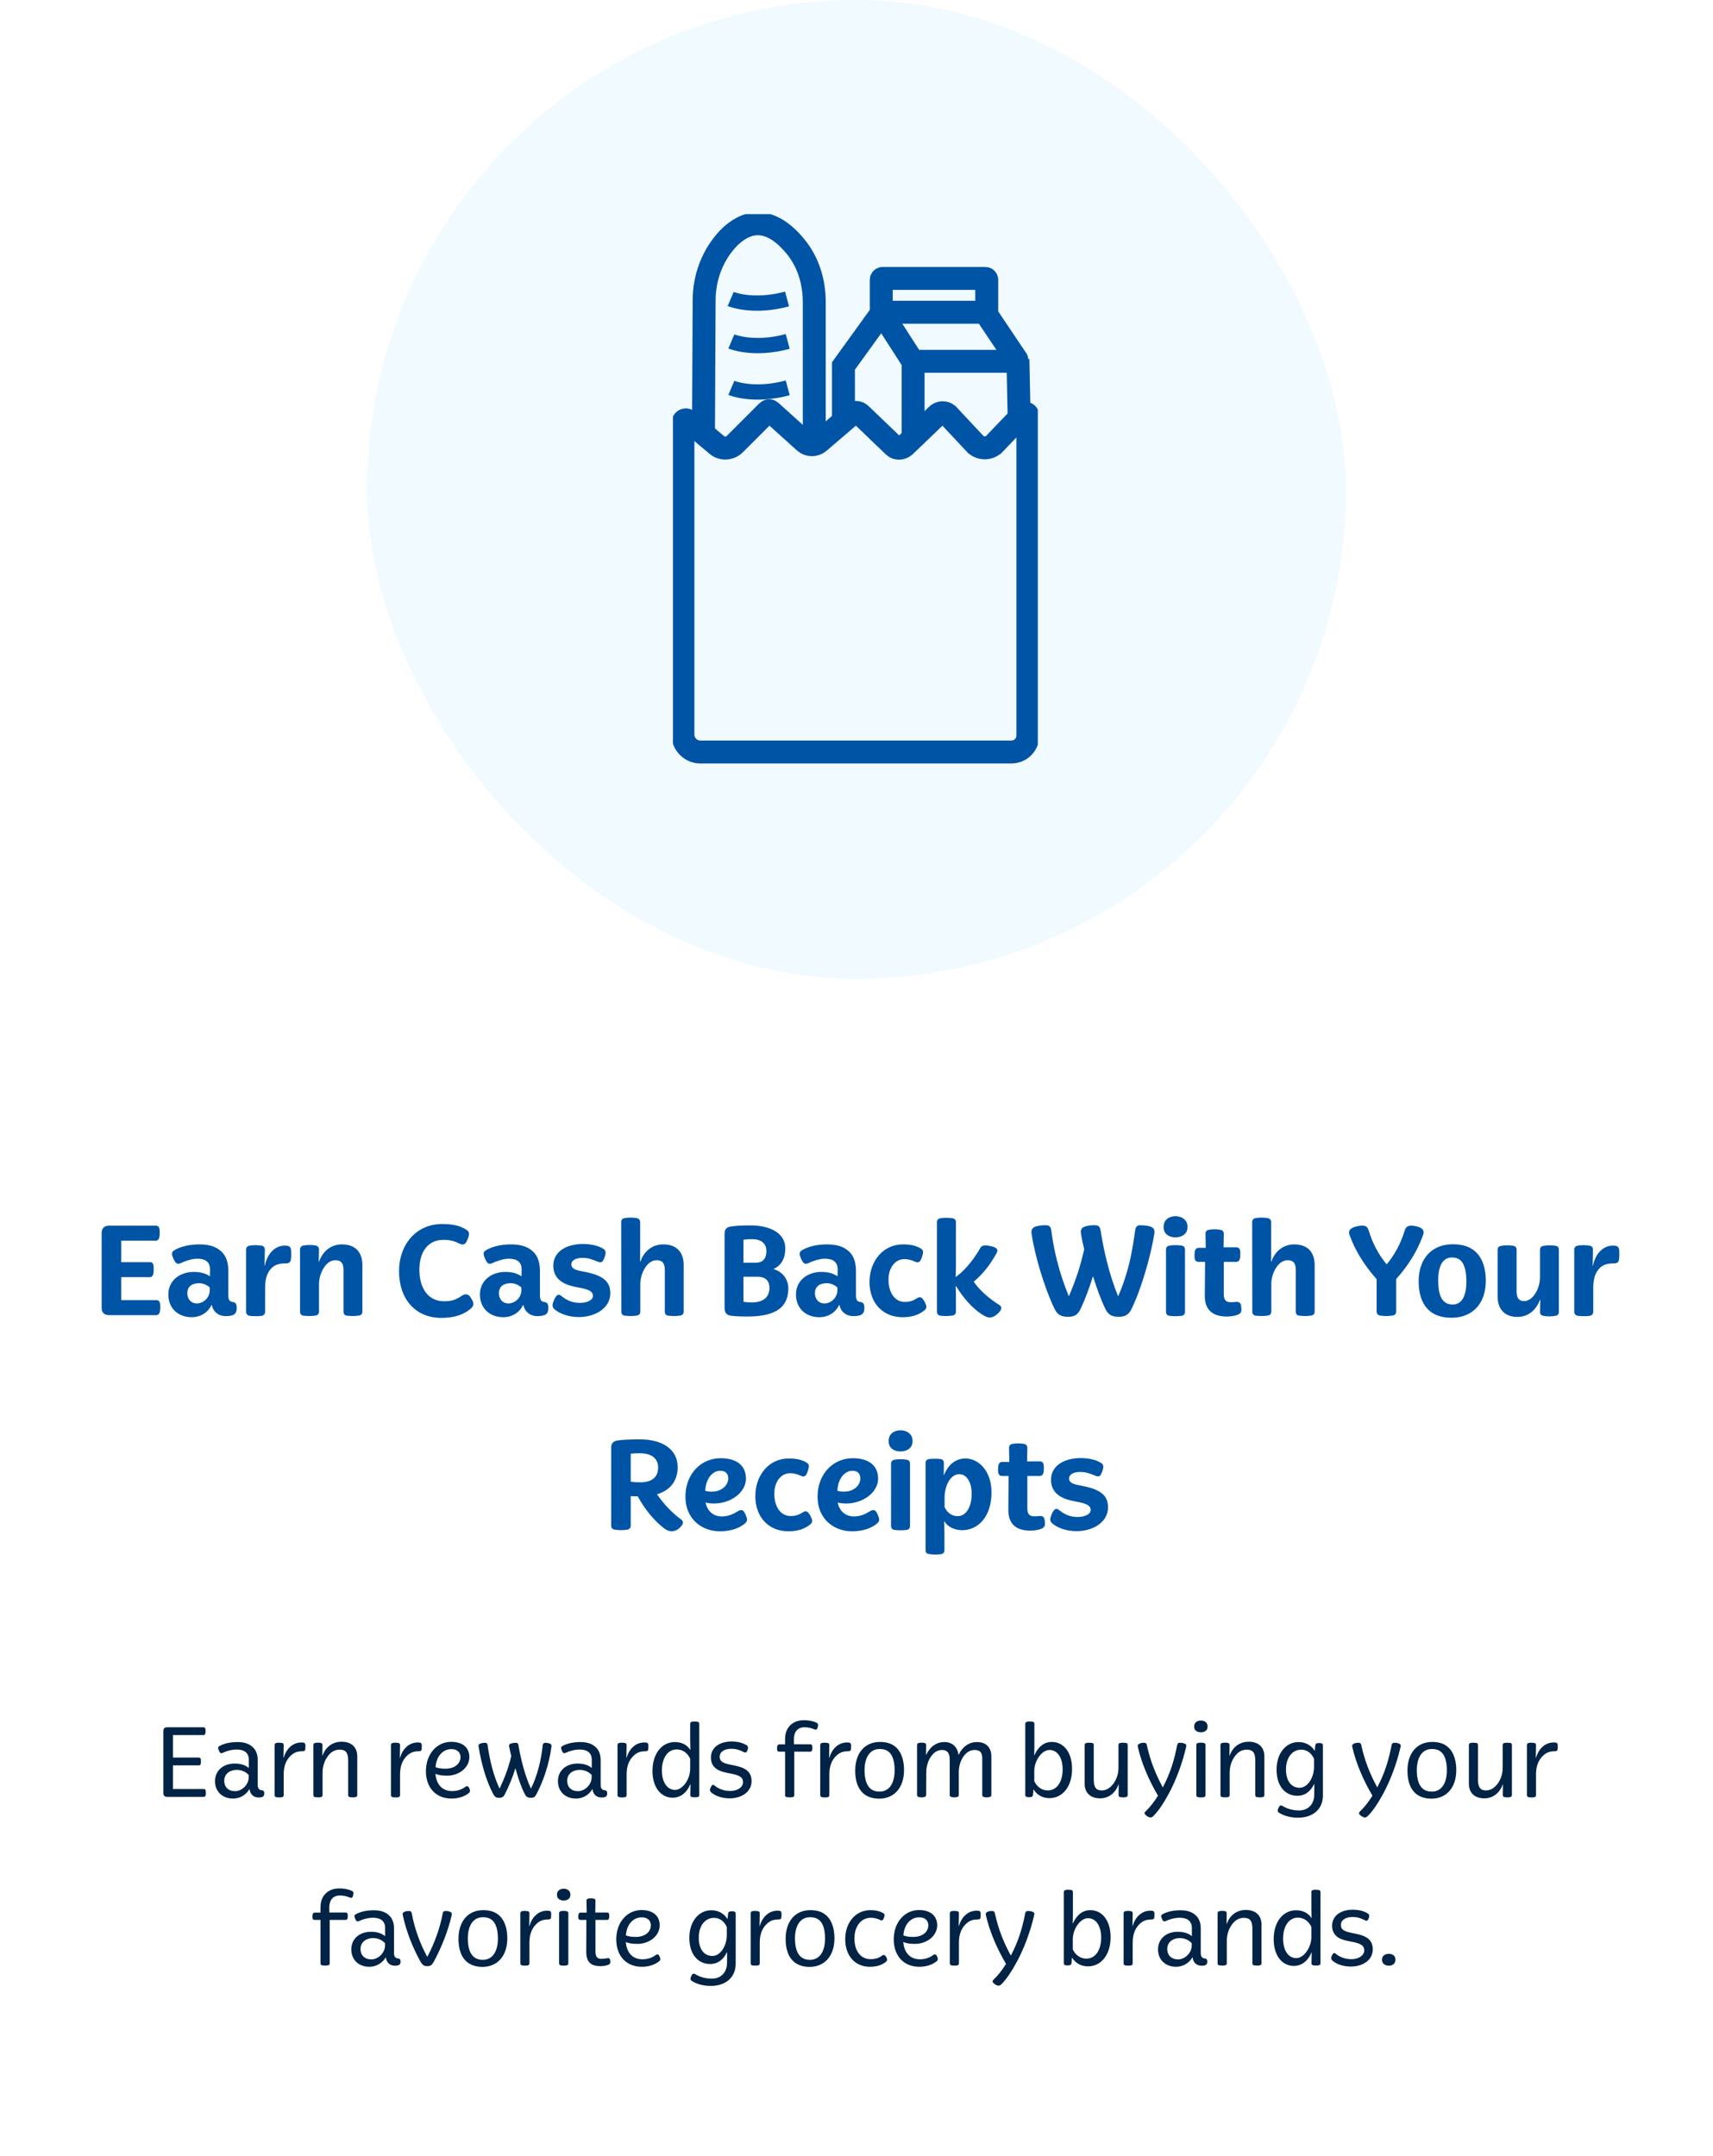 <svg width="224" height="282" viewBox="0 0 224 282" fill="none" xmlns="http://www.w3.org/2000/svg">
<rect width="224" height="282" fill="white"/>
<path d="M14.245 172H20.456C20.869 172 20.959 171.496 20.959 170.974C20.959 170.434 20.905 170.038 20.456 170.038H15.848V167.032H19.61C20.023 167.032 20.096 166.564 20.096 166.024C20.096 165.466 20.078 165.07 19.61 165.07H15.848V162.262H20.401C20.797 162.262 20.887 161.758 20.887 161.254C20.887 160.696 20.834 160.3 20.401 160.3H14.245C13.633 160.3 13.291 160.642 13.291 161.254V171.046C13.291 171.658 13.633 172 14.245 172ZM22.011 169.3C22.011 171.1 23.288 172.27 25.07 172.27C26.223 172.27 27.195 171.658 27.663 170.668H27.698C27.86 171.532 28.544 172.126 29.517 172.126C30.471 172.126 30.956 171.928 30.956 171.064C30.956 170.632 30.884 170.326 30.381 170.272C29.985 170.218 29.858 169.948 29.858 169.372V166.258C29.858 165.178 29.607 164.314 28.994 163.72C28.221 162.964 27.212 162.748 26.043 162.748C24.819 162.748 23.595 163.018 22.785 163.522C22.37 163.756 22.46 164.098 22.677 164.62C22.947 165.196 23.145 165.43 23.631 165.196C24.189 164.926 25.107 164.62 25.773 164.62C26.762 164.62 27.465 164.962 27.465 166.042L27.447 166.924C26.834 166.492 26.114 166.348 25.305 166.348C23.558 166.348 22.011 167.446 22.011 169.3ZM24.494 169.138C24.494 168.094 25.323 167.824 26.043 167.824C26.492 167.824 27.015 168.004 27.428 168.382V168.724C27.428 169.732 26.601 170.47 25.718 170.47C24.998 170.47 24.494 169.912 24.494 169.138ZM32.184 171.55C32.184 171.838 32.346 172.036 32.634 172.09C33.156 172.144 33.696 172.162 34.218 172.09C34.506 172.036 34.668 171.838 34.668 171.55V168.418C34.668 167.14 34.992 166.33 35.568 165.79C36.018 165.376 36.594 165.232 37.332 165.232C37.764 165.232 37.998 165.106 38.034 164.728C38.088 164.332 38.088 163.918 38.07 163.54C38.016 162.964 37.728 162.91 37.188 162.91C36.504 162.91 35.892 163.234 35.406 163.81C35.046 164.242 34.776 164.836 34.632 165.538H34.596L34.632 163.432C34.632 163.144 34.488 162.964 34.182 162.91C33.66 162.838 33.156 162.82 32.634 162.91C32.346 162.964 32.184 163.144 32.184 163.432V171.55ZM39.233 171.55C39.233 171.838 39.395 172.036 39.683 172.072C40.223 172.126 40.745 172.144 41.267 172.054C41.555 172 41.717 171.838 41.717 171.532V167.914C41.717 167.122 42.005 166.258 42.455 165.646C42.797 165.16 43.283 164.818 43.859 164.818C44.651 164.818 44.921 165.286 44.921 166.096V171.55C44.921 171.838 45.065 172.036 45.371 172.072C45.893 172.126 46.433 172.144 46.937 172.054C47.243 172 47.387 171.838 47.387 171.532V165.448C47.387 163.828 46.523 162.748 44.723 162.748C43.283 162.748 42.203 163.63 41.717 165.016L41.681 164.998L41.717 163.432C41.717 163.144 41.555 162.946 41.285 162.892C40.745 162.802 40.205 162.802 39.683 162.892C39.395 162.946 39.233 163.144 39.233 163.432V171.55ZM57.705 172.36C59.253 172.36 60.567 172.018 61.593 171.118C62.007 170.758 61.989 170.362 61.629 169.84C61.341 169.282 60.945 169.102 60.387 169.462C59.631 169.984 59.127 170.182 58.047 170.182C56.013 170.182 54.843 168.508 54.843 166.06C54.843 163.63 56.031 162.154 57.975 162.154C59.037 162.154 59.541 162.388 60.063 162.64C60.693 162.946 60.927 162.676 61.179 161.992C61.431 161.326 61.413 161.056 60.819 160.732C60.027 160.264 59.109 160.084 57.795 160.084C54.411 160.084 52.179 162.784 52.179 166.24C52.179 169.948 54.375 172.36 57.705 172.36ZM62.757 169.3C62.757 171.1 64.035 172.27 65.817 172.27C66.969 172.27 67.941 171.658 68.409 170.668H68.445C68.607 171.532 69.291 172.126 70.263 172.126C71.217 172.126 71.703 171.928 71.703 171.064C71.703 170.632 71.631 170.326 71.127 170.272C70.731 170.218 70.605 169.948 70.605 169.372V166.258C70.605 165.178 70.353 164.314 69.741 163.72C68.967 162.964 67.959 162.748 66.789 162.748C65.565 162.748 64.341 163.018 63.531 163.522C63.117 163.756 63.207 164.098 63.423 164.62C63.693 165.196 63.891 165.43 64.377 165.196C64.935 164.926 65.853 164.62 66.519 164.62C67.509 164.62 68.211 164.962 68.211 166.042L68.193 166.924C67.581 166.492 66.861 166.348 66.051 166.348C64.305 166.348 62.757 167.446 62.757 169.3ZM65.241 169.138C65.241 168.094 66.069 167.824 66.789 167.824C67.239 167.824 67.761 168.004 68.175 168.382V168.724C68.175 169.732 67.347 170.47 66.465 170.47C65.745 170.47 65.241 169.912 65.241 169.138ZM75.702 172.252C77.736 172.252 79.806 171.154 79.806 169.138C79.806 167.95 79.248 167.302 78.204 166.834C77.412 166.492 76.602 166.366 75.792 166.204C75.09 166.042 74.712 165.826 74.712 165.358C74.712 164.836 75.288 164.512 76.152 164.512C76.908 164.512 77.34 164.674 78.186 165.016C78.69 165.214 78.852 165.016 79.068 164.386C79.266 163.882 79.23 163.54 78.924 163.342C78.276 162.928 77.304 162.694 76.242 162.694C74.064 162.694 72.354 163.684 72.354 165.538C72.354 166.726 73.002 167.5 73.956 167.914C74.766 168.274 75.648 168.364 76.314 168.526C77.16 168.742 77.538 168.994 77.538 169.48C77.538 170.038 76.764 170.398 75.846 170.398C74.928 170.398 74.19 170.128 73.416 169.498C73.002 169.156 72.75 169.372 72.462 169.984C72.228 170.56 72.138 170.902 72.498 171.226C73.182 171.802 74.298 172.252 75.702 172.252ZM81.228 159.832L81.246 171.55C81.246 171.838 81.408 172.036 81.696 172.072C82.236 172.126 82.758 172.144 83.28 172.054C83.568 172 83.73 171.838 83.73 171.532V167.914C83.73 167.122 84.018 166.258 84.468 165.646C84.81 165.16 85.296 164.818 85.872 164.818C86.664 164.818 86.934 165.286 86.934 166.096V171.55C86.934 171.838 87.078 172.036 87.384 172.072C87.906 172.126 88.446 172.144 88.95 172.054C89.256 172 89.4 171.838 89.4 171.532V165.448C89.4 163.828 88.536 162.748 86.736 162.748C85.296 162.748 84.216 163.63 83.73 165.016L83.694 164.998C83.712 164.458 83.712 163.954 83.712 163.45V159.832C83.694 159.544 83.55 159.364 83.262 159.31C82.74 159.22 82.2 159.22 81.678 159.31C81.39 159.364 81.228 159.544 81.228 159.832ZM97.701 172.18C100.797 172.18 103.083 171.388 103.083 168.508C103.083 167.248 102.273 166.294 101.175 165.988V165.952C102.165 165.502 102.687 164.584 102.687 163.27C102.687 161.056 100.347 160.264 98.15 160.264C96.909 160.264 96.062 160.318 95.487 160.426C95.019 160.498 94.749 160.786 94.749 161.326V171.028C94.749 171.694 95.001 171.982 95.558 172.072C96.189 172.162 96.945 172.18 97.701 172.18ZM97.215 165.142V162.136C97.593 162.082 97.953 162.064 98.276 162.064C99.428 162.046 100.221 162.532 100.221 163.648C100.221 164.368 99.915 165.142 98.853 165.142H97.215ZM98.24 170.344C97.916 170.344 97.575 170.308 97.215 170.254V166.978H99.05C100.275 166.978 100.617 167.698 100.617 168.418C100.617 169.75 99.698 170.344 98.24 170.344ZM104.083 169.3C104.083 171.1 105.361 172.27 107.143 172.27C108.295 172.27 109.267 171.658 109.735 170.668H109.771C109.933 171.532 110.617 172.126 111.589 172.126C112.543 172.126 113.029 171.928 113.029 171.064C113.029 170.632 112.957 170.326 112.453 170.272C112.057 170.218 111.931 169.948 111.931 169.372V166.258C111.931 165.178 111.679 164.314 111.067 163.72C110.293 162.964 109.285 162.748 108.115 162.748C106.891 162.748 105.667 163.018 104.857 163.522C104.443 163.756 104.533 164.098 104.749 164.62C105.019 165.196 105.217 165.43 105.703 165.196C106.261 164.926 107.179 164.62 107.845 164.62C108.835 164.62 109.537 164.962 109.537 166.042L109.519 166.924C108.907 166.492 108.187 166.348 107.377 166.348C105.631 166.348 104.083 167.446 104.083 169.3ZM106.567 169.138C106.567 168.094 107.395 167.824 108.115 167.824C108.565 167.824 109.087 168.004 109.501 168.382V168.724C109.501 169.732 108.673 170.47 107.791 170.47C107.071 170.47 106.567 169.912 106.567 169.138ZM118.022 172.27C119.102 172.27 120.074 172.036 120.884 171.37C121.28 171.046 121.154 170.758 120.902 170.236C120.596 169.714 120.362 169.48 119.894 169.804C119.372 170.128 118.976 170.272 118.292 170.272C116.978 170.272 116.186 168.976 116.186 167.41C116.186 166.564 116.366 166.024 116.726 165.484C117.086 164.98 117.626 164.674 118.274 164.674C118.832 164.674 119.318 164.854 119.678 165.016C120.182 165.25 120.38 164.944 120.578 164.35C120.758 163.792 120.812 163.468 120.29 163.216C119.678 162.892 119.048 162.748 118.04 162.748C115.556 162.748 113.702 164.854 113.702 167.68C113.702 170.398 115.43 172.27 118.022 172.27ZM122.519 171.55C122.519 171.838 122.681 172.036 122.969 172.072C123.509 172.144 124.031 172.126 124.553 172.054C124.841 172 125.003 171.838 125.003 171.532V169.462C125.003 169.048 124.985 168.616 124.967 168.202L125.003 168.184C125.957 169.732 127.109 171.082 128.441 171.928C129.161 172.396 129.665 172.486 130.367 171.892C130.853 171.478 131.195 170.992 130.673 170.668C129.395 169.876 128.135 168.796 127.325 167.626C128.549 166.618 129.521 165.34 130.313 163.9C130.619 163.36 130.259 163.126 129.503 162.964C128.945 162.838 128.423 162.82 128.225 163.162C127.667 164.152 127.001 165.088 126.263 165.862C125.885 166.276 125.489 166.636 125.003 166.996L124.967 166.978C124.985 166.456 125.003 166.114 125.003 165.682V159.85C125.003 159.544 124.841 159.382 124.553 159.328C124.031 159.256 123.491 159.238 122.969 159.328C122.681 159.382 122.519 159.544 122.519 159.85V171.55ZM139.669 172.216C140.515 172.216 140.947 171.964 141.343 171.1C141.919 169.876 142.441 168.436 142.909 166.96H142.945C143.413 168.454 143.935 169.93 144.511 171.118C144.889 171.946 145.375 172.216 146.293 172.216C147.103 172.216 147.607 171.964 148.003 171.118C149.335 168.328 150.505 164.098 150.937 161.398C151.045 160.804 150.883 160.462 150.055 160.318C149.677 160.264 149.461 160.246 149.083 160.246C148.741 160.246 148.507 160.39 148.435 160.93C148.273 162.136 148.075 163.378 147.805 164.62C147.427 166.33 146.905 167.95 146.239 169.48H146.185C145.033 166.618 144.385 163.792 143.917 160.93C143.827 160.39 143.611 160.264 143.269 160.246C142.891 160.228 142.621 160.246 142.243 160.318C141.415 160.462 141.253 160.804 141.361 161.38C141.451 161.992 141.595 162.658 141.775 163.396C141.289 165.52 140.749 167.23 139.795 169.48H139.741C139.165 168.058 138.625 166.492 138.211 164.836C137.869 163.504 137.635 162.172 137.473 160.93C137.401 160.39 137.167 160.264 136.843 160.246C136.447 160.228 136.177 160.264 135.799 160.318C134.971 160.462 134.809 160.804 134.899 161.398C135.295 164.098 136.537 168.328 137.851 171.082C138.247 171.946 138.733 172.216 139.669 172.216ZM153.713 161.83C154.559 161.83 155.279 161.362 155.279 160.534V160.408C155.279 159.562 154.559 159.058 153.713 159.058C152.849 159.058 152.165 159.562 152.165 160.408V160.534C152.165 161.362 152.849 161.83 153.713 161.83ZM152.921 172.09C153.461 172.162 153.983 172.144 154.523 172.09C154.811 172.036 154.955 171.856 154.955 171.55V163.432C154.955 163.144 154.811 162.946 154.523 162.91C153.983 162.82 153.443 162.82 152.921 162.91C152.615 162.964 152.471 163.144 152.471 163.432V171.55C152.471 171.856 152.615 172.036 152.921 172.09ZM160.408 172.18C160.876 172.18 161.416 172.108 161.812 171.964C162.298 171.766 162.37 171.55 162.316 170.974C162.28 170.434 162.082 170.218 161.578 170.272C161.344 170.308 161.128 170.308 160.894 170.308C160.372 170.308 160.03 170.056 160.03 169.3V165.034H161.632C162.118 165.034 162.19 164.584 162.19 164.008C162.19 163.432 162.118 163.126 161.632 163.126H159.994L160.03 161.38C160.03 161.092 159.886 160.894 159.598 160.84C159.094 160.75 158.572 160.75 158.068 160.84C157.762 160.894 157.636 161.092 157.636 161.38L157.672 163.198H156.754C156.286 163.198 156.196 163.63 156.196 164.152C156.196 164.71 156.268 165.034 156.754 165.034H157.582L157.546 169.444C157.528 171.46 158.734 172.18 160.408 172.18ZM163.739 159.832L163.757 171.55C163.757 171.838 163.919 172.036 164.207 172.072C164.747 172.126 165.269 172.144 165.791 172.054C166.079 172 166.241 171.838 166.241 171.532V167.914C166.241 167.122 166.529 166.258 166.979 165.646C167.321 165.16 167.807 164.818 168.383 164.818C169.175 164.818 169.445 165.286 169.445 166.096V171.55C169.445 171.838 169.589 172.036 169.895 172.072C170.417 172.126 170.957 172.144 171.461 172.054C171.767 172 171.911 171.838 171.911 171.532V165.448C171.911 163.828 171.047 162.748 169.247 162.748C167.807 162.748 166.727 163.63 166.241 165.016L166.205 164.998C166.223 164.458 166.223 163.954 166.223 163.45V159.832C166.205 159.544 166.061 159.364 165.773 159.31C165.251 159.22 164.711 159.22 164.189 159.31C163.901 159.364 163.739 159.544 163.739 159.832ZM180.482 172.054C181.04 172.144 181.544 172.144 182.102 172.054C182.426 172 182.57 171.82 182.57 171.496V167.284C184.208 165.448 185.36 163.576 186.098 161.488C186.296 160.93 186.026 160.57 185.234 160.39C184.388 160.192 183.884 160.264 183.686 160.93C183.182 162.586 182.408 164.062 181.328 165.358C180.248 164.062 179.474 162.586 178.97 160.912C178.772 160.246 178.304 160.192 177.404 160.39C176.72 160.552 176.234 160.84 176.468 161.506C177.224 163.594 178.376 165.43 180.014 167.302V171.496C180.014 171.82 180.158 172 180.482 172.054ZM189.811 172.342C192.475 172.342 194.293 170.578 194.293 167.482C194.293 165.988 193.897 164.746 193.195 163.954C192.421 163.09 191.359 162.73 189.973 162.73C187.327 162.73 185.509 164.494 185.509 167.59C185.509 169.138 185.905 170.38 186.661 171.172C187.399 171.982 188.497 172.342 189.811 172.342ZM189.973 170.614C189.343 170.614 188.839 170.362 188.533 169.84C188.191 169.3 188.083 168.472 188.065 167.536C188.047 165.718 188.569 164.476 189.847 164.458C190.423 164.458 190.873 164.638 191.179 165.052C191.575 165.592 191.737 166.474 191.755 167.482C191.773 169.318 191.251 170.596 189.973 170.614ZM198.426 172.234C199.794 172.234 200.874 171.37 201.378 169.984L201.414 170.002L201.378 171.568C201.378 171.856 201.522 172.036 201.81 172.09C202.332 172.198 202.89 172.18 203.394 172.09C203.7 172.054 203.844 171.856 203.844 171.568V163.432C203.844 163.144 203.7 162.964 203.394 162.928C202.872 162.856 202.332 162.838 201.828 162.946C201.522 162.982 201.378 163.162 201.378 163.45V167.086C201.378 167.878 201.09 168.742 200.64 169.354C200.28 169.84 199.812 170.164 199.29 170.164C198.588 170.164 198.318 169.696 198.318 168.904V163.432C198.318 163.144 198.156 162.964 197.868 162.928C197.328 162.856 196.806 162.838 196.284 162.946C195.996 162.982 195.834 163.162 195.834 163.45V169.552C195.834 171.154 196.698 172.234 198.426 172.234ZM205.856 171.55C205.856 171.838 206.018 172.036 206.306 172.09C206.828 172.144 207.368 172.162 207.89 172.09C208.178 172.036 208.34 171.838 208.34 171.55V168.418C208.34 167.14 208.664 166.33 209.24 165.79C209.69 165.376 210.266 165.232 211.004 165.232C211.436 165.232 211.67 165.106 211.706 164.728C211.76 164.332 211.76 163.918 211.742 163.54C211.688 162.964 211.4 162.91 210.86 162.91C210.176 162.91 209.564 163.234 209.078 163.81C208.718 164.242 208.448 164.836 208.304 165.538H208.268L208.304 163.432C208.304 163.144 208.16 162.964 207.854 162.91C207.332 162.838 206.828 162.82 206.306 162.91C206.018 162.964 205.856 163.144 205.856 163.432V171.55ZM80.389 200.054C80.947 200.144 81.451 200.144 82.009 200.054C82.333 200 82.477 199.82 82.477 199.496V195.662C82.729 195.68 82.999 195.698 83.395 195.698C84.331 197.426 85.573 198.92 86.851 199.892C87.535 200.432 88.255 200.342 88.795 199.892C89.191 199.55 89.551 199.082 89.083 198.74C87.967 197.93 86.761 196.688 85.915 195.428C87.553 194.942 88.615 193.754 88.615 191.9C88.615 189.506 86.581 188.246 83.665 188.246C82.063 188.246 81.217 188.318 80.659 188.408C80.209 188.498 79.921 188.768 79.921 189.326V199.496C79.921 199.82 80.065 200 80.389 200.054ZM83.755 193.862C83.287 193.862 82.855 193.844 82.477 193.79V190.118C82.801 190.082 83.161 190.064 83.629 190.064C84.907 190.046 86.059 190.532 86.059 191.936C86.059 193.268 85.141 193.862 83.755 193.862ZM89.629 195.752C89.629 198.614 91.717 200.27 94.129 200.27C95.641 200.27 96.667 199.838 97.351 199.298C97.819 198.938 97.729 198.65 97.495 198.092C97.243 197.516 97.027 197.336 96.523 197.624C95.875 198.02 95.245 198.326 94.399 198.326C93.373 198.326 92.545 197.768 92.257 196.508C92.617 196.598 92.941 196.634 93.391 196.634C95.497 196.634 97.531 195.248 97.549 193.376C97.531 191.522 96.145 190.712 94.237 190.712C91.663 190.712 89.629 192.764 89.629 195.752ZM92.221 194.978C92.293 193.268 93.265 192.35 94.183 192.35C94.921 192.35 95.227 192.782 95.227 193.376C95.227 194.168 94.471 195.086 93.049 195.086C92.743 195.086 92.509 195.05 92.221 194.978ZM103.09 200.27C104.17 200.27 105.142 200.036 105.952 199.37C106.348 199.046 106.222 198.758 105.97 198.236C105.664 197.714 105.43 197.48 104.962 197.804C104.44 198.128 104.044 198.272 103.36 198.272C102.046 198.272 101.254 196.976 101.254 195.41C101.254 194.564 101.434 194.024 101.794 193.484C102.154 192.98 102.694 192.674 103.342 192.674C103.9 192.674 104.386 192.854 104.746 193.016C105.25 193.25 105.448 192.944 105.646 192.35C105.826 191.792 105.88 191.468 105.358 191.216C104.746 190.892 104.116 190.748 103.108 190.748C100.624 190.748 98.77 192.854 98.77 195.68C98.77 198.398 100.498 200.27 103.09 200.27ZM106.908 195.752C106.908 198.614 108.996 200.27 111.408 200.27C112.92 200.27 113.946 199.838 114.63 199.298C115.098 198.938 115.008 198.65 114.774 198.092C114.522 197.516 114.306 197.336 113.802 197.624C113.154 198.02 112.524 198.326 111.678 198.326C110.652 198.326 109.824 197.768 109.536 196.508C109.896 196.598 110.22 196.634 110.67 196.634C112.776 196.634 114.81 195.248 114.828 193.376C114.81 191.522 113.424 190.712 111.516 190.712C108.942 190.712 106.908 192.764 106.908 195.752ZM109.5 194.978C109.572 193.268 110.544 192.35 111.462 192.35C112.2 192.35 112.506 192.782 112.506 193.376C112.506 194.168 111.75 195.086 110.328 195.086C110.022 195.086 109.788 195.05 109.5 194.978ZM117.757 189.83C118.603 189.83 119.323 189.362 119.323 188.534V188.408C119.323 187.562 118.603 187.058 117.757 187.058C116.893 187.058 116.209 187.562 116.209 188.408V188.534C116.209 189.362 116.893 189.83 117.757 189.83ZM116.965 200.09C117.505 200.162 118.027 200.144 118.567 200.09C118.855 200.036 118.999 199.856 118.999 199.55V191.432C118.999 191.144 118.855 190.946 118.567 190.91C118.027 190.82 117.487 190.82 116.965 190.91C116.659 190.964 116.515 191.144 116.515 191.432V199.55C116.515 199.856 116.659 200.036 116.965 200.09ZM129.654 195.176C129.654 192.332 127.926 190.748 126.27 190.748C125.082 190.748 124.056 191.396 123.444 192.908L123.408 192.89L123.426 191.36C123.426 191.072 123.282 190.856 122.994 190.82C122.472 190.766 122.004 190.766 121.482 190.82C121.176 190.856 121.032 191.072 121.032 191.36V202.736C121.032 203.024 121.176 203.222 121.482 203.24C122.004 203.33 122.526 203.348 123.048 203.258C123.336 203.222 123.498 203.024 123.498 202.736V200.558C123.498 200.054 123.48 199.496 123.462 198.974H123.498C124.002 199.82 125.01 200.126 125.82 200.126C127.872 200.126 129.654 198.398 129.654 195.176ZM127.062 195.374C127.062 197.084 126.324 198.29 125.244 198.29C124.488 198.29 123.876 197.876 123.516 197.102V195.86C123.516 194.456 124.2 192.8 125.442 192.8C126.414 192.8 127.062 193.862 127.062 195.374ZM134.718 200.18C135.186 200.18 135.726 200.108 136.122 199.964C136.608 199.766 136.68 199.55 136.626 198.974C136.59 198.434 136.392 198.218 135.888 198.272C135.654 198.308 135.438 198.308 135.204 198.308C134.682 198.308 134.34 198.056 134.34 197.3V193.034H135.942C136.428 193.034 136.5 192.584 136.5 192.008C136.5 191.432 136.428 191.126 135.942 191.126H134.304L134.34 189.38C134.34 189.092 134.196 188.894 133.908 188.84C133.404 188.75 132.882 188.75 132.378 188.84C132.072 188.894 131.946 189.092 131.946 189.38L131.982 191.198H131.064C130.596 191.198 130.506 191.63 130.506 192.152C130.506 192.71 130.578 193.034 131.064 193.034H131.892L131.856 197.444C131.838 199.46 133.044 200.18 134.718 200.18ZM140.785 200.252C142.819 200.252 144.889 199.154 144.889 197.138C144.889 195.95 144.331 195.302 143.287 194.834C142.495 194.492 141.685 194.366 140.875 194.204C140.173 194.042 139.795 193.826 139.795 193.358C139.795 192.836 140.371 192.512 141.235 192.512C141.991 192.512 142.423 192.674 143.269 193.016C143.773 193.214 143.935 193.016 144.151 192.386C144.349 191.882 144.313 191.54 144.007 191.342C143.359 190.928 142.387 190.694 141.325 190.694C139.147 190.694 137.437 191.684 137.437 193.538C137.437 194.726 138.085 195.5 139.039 195.914C139.849 196.274 140.731 196.364 141.397 196.526C142.243 196.742 142.621 196.994 142.621 197.48C142.621 198.038 141.847 198.398 140.929 198.398C140.011 198.398 139.273 198.128 138.499 197.498C138.085 197.156 137.833 197.372 137.545 197.984C137.311 198.56 137.221 198.902 137.581 199.226C138.265 199.802 139.381 200.252 140.785 200.252Z" fill="#0054A6"/>
<path d="M21.851 235H26.625C26.905 235 26.919 234.748 26.919 234.468C26.919 234.202 26.905 233.978 26.653 233.978H22.621V230.884H26.009C26.247 230.884 26.275 230.646 26.275 230.366C26.275 230.1 26.275 229.862 25.995 229.862H22.621V226.922H26.611C26.849 226.922 26.877 226.684 26.877 226.404C26.877 226.138 26.877 225.9 26.597 225.9H21.851C21.529 225.9 21.361 226.068 21.361 226.39V234.51C21.361 234.832 21.529 235 21.851 235ZM28.115 232.956C28.115 234.328 29.109 235.224 30.467 235.224C31.335 235.224 32.133 234.79 32.609 234.006H32.637C32.707 234.636 33.127 235.084 33.813 235.084C34.317 235.084 34.555 234.972 34.555 234.552C34.555 234.328 34.499 234.146 34.205 234.132C33.897 234.104 33.701 233.894 33.701 233.446V230.212C33.701 229.484 33.491 228.896 33.043 228.49C32.553 228.028 31.867 227.832 31.055 227.832C30.173 227.832 29.347 228 28.731 228.336C28.465 228.476 28.493 228.644 28.619 228.924C28.745 229.246 28.857 229.358 29.123 229.246C29.627 228.994 30.327 228.812 30.957 228.812C31.923 228.812 32.539 229.232 32.539 230.156V231.22C32.007 230.786 31.377 230.646 30.677 230.646C29.235 230.646 28.115 231.528 28.115 232.956ZM29.319 232.9C29.319 231.962 30.103 231.472 30.943 231.472C31.489 231.472 32.063 231.64 32.525 232.144V232.41C32.525 233.46 31.587 234.258 30.747 234.258C29.851 234.258 29.319 233.712 29.319 232.9ZM35.905 234.762C35.905 234.944 35.989 235.014 36.171 235.056C36.381 235.084 36.619 235.084 36.843 235.056C37.025 235.014 37.095 234.944 37.095 234.762V232.046C37.095 230.954 37.431 230.198 37.949 229.68C38.397 229.232 38.831 229.036 39.545 229.036C39.769 229.036 39.909 228.966 39.923 228.756C39.937 228.574 39.937 228.406 39.937 228.238C39.923 227.902 39.699 227.888 39.405 227.888C38.789 227.888 38.271 228.126 37.865 228.532C37.515 228.868 37.249 229.33 37.095 229.89L37.067 229.876L37.095 228.224C37.095 228.056 37.011 227.972 36.829 227.944C36.605 227.916 36.381 227.902 36.171 227.944C35.989 227.972 35.905 228.056 35.905 228.224V234.762ZM40.977 234.762C40.977 234.944 41.061 235.028 41.243 235.042C41.467 235.07 41.691 235.084 41.915 235.042C42.097 235.014 42.181 234.93 42.181 234.762V231.808C42.181 230.898 42.517 230.086 42.979 229.54C43.343 229.092 43.819 228.826 44.421 228.826C45.247 228.826 45.527 229.274 45.527 230.254V234.762C45.527 234.93 45.611 235.028 45.779 235.042C46.003 235.07 46.241 235.084 46.451 235.042C46.633 235.014 46.717 234.93 46.717 234.762V229.694C46.717 228.532 45.975 227.79 44.673 227.79C43.469 227.79 42.559 228.504 42.181 229.61L42.153 229.596L42.167 228.224C42.167 228.056 42.097 227.972 41.915 227.944C41.691 227.902 41.453 227.902 41.243 227.944C41.061 227.972 40.977 228.056 40.977 228.224V234.762ZM51.122 234.762C51.122 234.944 51.206 235.014 51.388 235.056C51.598 235.084 51.836 235.084 52.06 235.056C52.242 235.014 52.312 234.944 52.312 234.762V232.046C52.312 230.954 52.648 230.198 53.166 229.68C53.614 229.232 54.048 229.036 54.762 229.036C54.986 229.036 55.126 228.966 55.14 228.756C55.154 228.574 55.154 228.406 55.154 228.238C55.14 227.902 54.916 227.888 54.622 227.888C54.006 227.888 53.488 228.126 53.082 228.532C52.732 228.868 52.466 229.33 52.312 229.89L52.284 229.876L52.312 228.224C52.312 228.056 52.228 227.972 52.046 227.944C51.822 227.916 51.598 227.902 51.388 227.944C51.206 227.972 51.122 228.056 51.122 228.224V234.762ZM55.695 231.64C55.695 233.866 57.067 235.224 59.041 235.224C59.993 235.224 60.777 234.93 61.295 234.51C61.519 234.342 61.477 234.146 61.379 233.908C61.253 233.642 61.127 233.502 60.861 233.684C60.399 234.034 59.825 234.244 59.125 234.244C57.865 234.244 57.067 233.432 56.941 231.99C57.375 232.158 57.753 232.228 58.481 232.228C59.993 232.228 61.365 231.22 61.379 229.792C61.365 228.49 60.413 227.804 58.999 227.804C57.123 227.804 55.695 229.4 55.695 231.64ZM56.955 231.122C57.067 229.624 57.949 228.756 59.027 228.756C59.797 228.756 60.217 229.19 60.217 229.806C60.217 230.674 59.433 231.318 58.271 231.318C57.739 231.318 57.361 231.276 56.955 231.122ZM65.242 235.126C65.662 235.126 65.858 235 66.026 234.636C66.53 233.642 67.02 232.494 67.384 231.29H67.412C67.706 232.396 68.126 233.67 68.616 234.622C68.77 234.93 68.938 235.126 69.428 235.126C69.806 235.126 69.974 235 70.156 234.636C71.094 232.844 71.808 230.688 72.116 228.406C72.13 228.238 72.074 228.098 71.892 228.028C71.696 227.972 71.528 227.93 71.304 227.93C71.094 227.93 70.996 228.056 70.968 228.224C70.772 230.142 70.296 232.158 69.442 233.894H69.414C68.644 232.2 68.112 230.128 67.79 228.224C67.762 228.042 67.664 227.93 67.468 227.93C67.23 227.93 66.978 227.972 66.796 228.028C66.614 228.084 66.544 228.21 66.572 228.392C66.656 228.826 66.754 229.246 66.852 229.666C66.516 231.15 65.956 232.592 65.34 233.894H65.312C64.514 232.2 64.024 230.142 63.758 228.21C63.73 228.042 63.632 227.93 63.436 227.93C63.212 227.93 62.974 227.972 62.792 228.028C62.61 228.098 62.554 228.238 62.582 228.406C62.946 230.688 63.562 232.844 64.486 234.622C64.682 234.972 64.85 235.126 65.242 235.126ZM72.959 232.956C72.959 234.328 73.953 235.224 75.311 235.224C76.179 235.224 76.977 234.79 77.453 234.006H77.481C77.551 234.636 77.971 235.084 78.657 235.084C79.161 235.084 79.399 234.972 79.399 234.552C79.399 234.328 79.343 234.146 79.049 234.132C78.741 234.104 78.545 233.894 78.545 233.446V230.212C78.545 229.484 78.335 228.896 77.887 228.49C77.397 228.028 76.711 227.832 75.899 227.832C75.017 227.832 74.191 228 73.575 228.336C73.309 228.476 73.337 228.644 73.463 228.924C73.589 229.246 73.701 229.358 73.967 229.246C74.471 228.994 75.171 228.812 75.801 228.812C76.767 228.812 77.383 229.232 77.383 230.156V231.22C76.851 230.786 76.221 230.646 75.521 230.646C74.079 230.646 72.959 231.528 72.959 232.956ZM74.163 232.9C74.163 231.962 74.947 231.472 75.787 231.472C76.333 231.472 76.907 231.64 77.369 232.144V232.41C77.369 233.46 76.431 234.258 75.591 234.258C74.695 234.258 74.163 233.712 74.163 232.9ZM80.749 234.762C80.749 234.944 80.833 235.014 81.015 235.056C81.225 235.084 81.463 235.084 81.687 235.056C81.869 235.014 81.939 234.944 81.939 234.762V232.046C81.939 230.954 82.275 230.198 82.793 229.68C83.241 229.232 83.675 229.036 84.389 229.036C84.613 229.036 84.753 228.966 84.767 228.756C84.781 228.574 84.781 228.406 84.781 228.238C84.767 227.902 84.543 227.888 84.249 227.888C83.633 227.888 83.115 228.126 82.709 228.532C82.359 228.868 82.093 229.33 81.939 229.89L81.911 229.876L81.939 228.224C81.939 228.056 81.855 227.972 81.673 227.944C81.449 227.916 81.225 227.902 81.015 227.944C80.833 227.972 80.749 228.056 80.749 228.224V234.762ZM85.322 231.612C85.322 233.838 86.484 235.112 87.954 235.112C88.934 235.112 89.774 234.524 90.264 233.362L90.292 233.376L90.264 234.762C90.264 234.93 90.348 235.014 90.53 235.042C90.754 235.07 90.95 235.07 91.174 235.042C91.356 235.014 91.44 234.93 91.44 234.762V225.452C91.44 225.284 91.356 225.2 91.174 225.172C90.95 225.144 90.726 225.13 90.502 225.172C90.334 225.2 90.25 225.284 90.25 225.452V227.664C90.25 228.014 90.264 228.364 90.278 228.84H90.25C89.816 228.14 89.032 227.832 88.248 227.832C86.624 227.832 85.322 229.246 85.322 231.612ZM86.554 231.542C86.554 229.876 87.338 228.798 88.486 228.798C89.2 228.798 89.858 229.19 90.25 230.002V231.318C90.25 232.704 89.27 234.09 88.276 234.09C87.282 234.09 86.554 233.152 86.554 231.542ZM95.41 235.196C96.978 235.196 98.28 234.342 98.28 232.942C98.28 232.06 97.86 231.514 97.062 231.192C96.376 230.912 95.648 230.856 95.018 230.674C94.402 230.492 94.108 230.268 94.108 229.736C94.108 229.148 94.682 228.714 95.62 228.714C96.222 228.714 96.67 228.84 97.272 229.148C97.552 229.288 97.636 229.162 97.762 228.84C97.846 228.616 97.846 228.392 97.65 228.266C97.09 227.902 96.39 227.762 95.648 227.762C94.08 227.762 92.96 228.56 92.96 229.862C92.96 230.744 93.422 231.318 94.192 231.612C94.906 231.892 95.606 231.92 96.194 232.102C96.852 232.312 97.16 232.536 97.16 233.096C97.16 233.726 96.446 234.23 95.508 234.23C94.738 234.23 94.052 234.02 93.45 233.53C93.198 233.32 93.086 233.446 92.932 233.768C92.792 234.062 92.792 234.244 93.044 234.454C93.618 234.93 94.5 235.196 95.41 235.196ZM102.926 235.042C103.136 235.07 103.374 235.084 103.598 235.042C103.78 235.028 103.864 234.944 103.864 234.762V229.092H105.936C106.188 229.092 106.23 228.882 106.23 228.602C106.23 228.266 106.174 228.126 105.936 228.126H103.822L103.808 227.496C103.808 226.544 104.256 225.9 105.194 225.9C105.698 225.9 106.062 225.998 106.482 226.166C106.734 226.264 106.86 226.194 106.93 225.886C107.014 225.55 106.986 225.382 106.706 225.27C106.244 225.074 105.726 224.976 105.124 224.976C103.64 224.976 102.66 225.928 102.66 227.426V228.14H101.904C101.68 228.14 101.61 228.336 101.61 228.644C101.61 228.938 101.652 229.092 101.89 229.092H102.66V234.762C102.66 234.944 102.73 235.028 102.926 235.042ZM107.258 234.762C107.258 234.944 107.342 235.014 107.524 235.056C107.734 235.084 107.972 235.084 108.196 235.056C108.378 235.014 108.448 234.944 108.448 234.762V232.046C108.448 230.954 108.784 230.198 109.302 229.68C109.75 229.232 110.184 229.036 110.898 229.036C111.122 229.036 111.262 228.966 111.276 228.756C111.29 228.574 111.29 228.406 111.29 228.238C111.276 227.902 111.052 227.888 110.758 227.888C110.142 227.888 109.624 228.126 109.218 228.532C108.868 228.868 108.602 229.33 108.448 229.89L108.42 229.876L108.448 228.224C108.448 228.056 108.364 227.972 108.182 227.944C107.958 227.916 107.734 227.902 107.524 227.944C107.342 227.972 107.258 228.056 107.258 228.224V234.762ZM114.954 235.238C116.914 235.238 118.216 233.824 118.216 231.486C118.216 230.352 117.922 229.386 117.418 228.784C116.858 228.112 116.088 227.818 115.066 227.818C113.12 227.818 111.832 229.232 111.832 231.57C111.832 232.76 112.112 233.698 112.658 234.314C113.19 234.93 114.002 235.238 114.954 235.238ZM115.01 234.314C114.38 234.314 113.904 234.104 113.568 233.642C113.232 233.194 113.064 232.452 113.05 231.556C113.05 229.834 113.75 228.742 115.024 228.742C115.668 228.742 116.102 228.924 116.452 229.358C116.802 229.82 116.984 230.576 116.984 231.486C116.998 233.208 116.298 234.314 115.01 234.314ZM119.918 234.734C119.918 234.902 119.988 234.986 120.17 235.028C120.394 235.084 120.632 235.084 120.856 235.028C121.038 234.986 121.108 234.902 121.108 234.734L121.122 231.794C121.122 230.884 121.444 230.03 121.92 229.498C122.27 229.078 122.718 228.868 123.194 228.868C123.852 228.868 124.188 229.274 124.188 230.072V234.734C124.188 234.902 124.258 234.986 124.44 235.028C124.664 235.098 124.902 235.07 125.126 235.028C125.308 235 125.378 234.902 125.378 234.734V231.696C125.392 230.814 125.7 230.044 126.134 229.526C126.498 229.092 126.96 228.868 127.464 228.868C128.206 228.868 128.444 229.274 128.444 229.988V234.734C128.444 234.902 128.514 234.986 128.696 235.028C128.92 235.098 129.158 235.07 129.382 235.028C129.564 234.986 129.634 234.902 129.634 234.734V229.694C129.634 228.546 128.948 227.832 127.744 227.832C126.68 227.832 125.812 228.49 125.364 229.498H125.336C125.196 228.448 124.51 227.832 123.488 227.832C122.424 227.832 121.57 228.49 121.122 229.498L121.094 229.484L121.108 228.224C121.108 228.056 121.038 227.972 120.856 227.944C120.632 227.902 120.394 227.902 120.184 227.944C120.002 227.972 119.918 228.056 119.918 228.224V234.734ZM134.07 234.748C134.07 234.916 134.14 235 134.322 235.028C134.462 235.056 134.658 235.056 134.812 235.028C134.966 235 135.05 234.916 135.078 234.748L135.134 234.048H135.162C135.638 234.804 136.38 235.168 137.248 235.168C138.886 235.168 140.188 233.726 140.188 231.36C140.188 229.092 139.026 227.818 137.542 227.818C136.52 227.818 135.764 228.448 135.26 229.554L135.232 229.54C135.246 229.05 135.26 228.812 135.26 228.448V225.452C135.26 225.284 135.19 225.2 135.008 225.172C134.784 225.144 134.546 225.13 134.336 225.172C134.154 225.214 134.07 225.284 134.07 225.452V234.748ZM135.246 232.956V231.64C135.246 230.254 136.24 228.868 137.234 228.868C138.228 228.868 138.956 229.806 138.956 231.416C138.956 233.082 138.172 234.16 137.024 234.16C136.31 234.16 135.638 233.768 135.246 232.956ZM143.821 235.196C144.969 235.21 145.879 234.482 146.257 233.376L146.285 233.39L146.271 234.762C146.271 234.93 146.341 235.014 146.523 235.042C146.747 235.07 146.985 235.084 147.195 235.042C147.377 235 147.461 234.93 147.461 234.762V228.224C147.461 228.042 147.377 227.958 147.195 227.944C146.971 227.93 146.747 227.902 146.523 227.944C146.341 227.972 146.257 228.056 146.257 228.224V231.178C146.257 232.088 145.935 232.9 145.459 233.446C145.081 233.88 144.619 234.16 144.073 234.16C143.303 234.16 143.023 233.712 143.023 232.732V228.224C143.023 228.056 142.939 227.958 142.771 227.944C142.547 227.93 142.309 227.902 142.099 227.944C141.917 227.972 141.833 228.056 141.833 228.224V233.292C141.833 234.454 142.575 235.182 143.821 235.196ZM148.792 228.476C149.282 230.618 150.206 232.774 151.424 234.846C150.948 235.63 150.374 236.358 149.814 236.89C149.618 237.058 149.632 237.198 149.772 237.338C149.912 237.492 150.178 237.66 150.36 237.688C150.542 237.73 150.682 237.646 150.878 237.45C151.522 236.778 152.11 235.91 152.838 234.58C153.79 232.816 154.616 230.604 155.106 228.462C155.176 228.21 155.078 228.112 154.91 228.042C154.714 227.944 154.518 227.93 154.28 227.93C154.098 227.93 153.972 228 153.93 228.238C153.58 230.058 153.076 231.822 152.068 233.74H152.04C151.102 232.004 150.416 230.296 149.968 228.238C149.926 228 149.8 227.93 149.618 227.93C149.366 227.93 149.184 227.944 149.002 228.042C148.82 228.126 148.736 228.224 148.792 228.476ZM157.038 226.558C157.514 226.558 157.906 226.306 157.906 225.844V225.76C157.906 225.284 157.514 225.018 157.038 225.018C156.548 225.018 156.156 225.284 156.156 225.76V225.844C156.156 226.306 156.548 226.558 157.038 226.558ZM156.702 235.056C156.926 235.084 157.15 235.084 157.374 235.056C157.556 235.014 157.64 234.944 157.64 234.762V228.224C157.64 228.056 157.556 227.972 157.374 227.944C157.15 227.902 156.912 227.902 156.702 227.944C156.52 227.972 156.436 228.056 156.436 228.224V234.762C156.436 234.944 156.52 235.014 156.702 235.056ZM159.594 234.762C159.594 234.944 159.678 235.028 159.86 235.042C160.084 235.07 160.308 235.084 160.532 235.042C160.714 235.014 160.798 234.93 160.798 234.762V231.808C160.798 230.898 161.134 230.086 161.596 229.54C161.96 229.092 162.436 228.826 163.038 228.826C163.864 228.826 164.144 229.274 164.144 230.254V234.762C164.144 234.93 164.228 235.028 164.396 235.042C164.62 235.07 164.858 235.084 165.068 235.042C165.25 235.014 165.334 234.93 165.334 234.762V229.694C165.334 228.532 164.592 227.79 163.29 227.79C162.086 227.79 161.176 228.504 160.798 229.61L160.77 229.596L160.784 228.224C160.784 228.056 160.714 227.972 160.532 227.944C160.308 227.902 160.07 227.902 159.86 227.944C159.678 227.972 159.594 228.056 159.594 228.224V234.762ZM169.729 237.73C171.605 237.73 172.991 236.68 172.991 234.818V228.28C172.991 228.098 172.935 228.042 172.753 227.986C172.599 227.944 172.417 227.958 172.249 227.986C172.109 228.014 172.011 228.098 171.997 228.266L171.927 228.952H171.899C171.437 228.224 170.667 227.832 169.799 227.832C168.161 227.832 166.929 229.302 166.929 231.43C166.929 233.558 168.021 234.86 169.659 234.86C170.583 234.86 171.311 234.384 171.843 233.334L171.871 233.348L171.857 234.72C171.843 236.036 170.989 236.778 169.883 236.778C168.903 236.778 168.189 236.484 167.699 236.19C167.447 236.05 167.321 236.148 167.181 236.442C167.055 236.722 167.013 236.932 167.265 237.086C167.895 237.478 168.763 237.73 169.729 237.73ZM169.939 233.81C168.917 233.81 168.161 232.998 168.161 231.416C168.161 229.848 169.001 228.826 170.149 228.826C170.905 228.826 171.507 229.288 171.829 230.03V231.08C171.829 232.452 171.017 233.81 169.939 233.81ZM176.833 228.476C177.323 230.618 178.247 232.774 179.465 234.846C178.989 235.63 178.415 236.358 177.855 236.89C177.659 237.058 177.673 237.198 177.813 237.338C177.953 237.492 178.219 237.66 178.401 237.688C178.583 237.73 178.723 237.646 178.919 237.45C179.563 236.778 180.151 235.91 180.879 234.58C181.831 232.816 182.657 230.604 183.147 228.462C183.217 228.21 183.119 228.112 182.951 228.042C182.755 227.944 182.559 227.93 182.321 227.93C182.139 227.93 182.013 228 181.971 228.238C181.621 230.058 181.117 231.822 180.109 233.74H180.081C179.143 232.004 178.457 230.296 178.009 228.238C177.967 228 177.841 227.93 177.659 227.93C177.407 227.93 177.225 227.944 177.043 228.042C176.861 228.126 176.777 228.224 176.833 228.476ZM187.168 235.238C189.128 235.238 190.43 233.824 190.43 231.486C190.43 230.352 190.136 229.386 189.632 228.784C189.072 228.112 188.302 227.818 187.28 227.818C185.334 227.818 184.046 229.232 184.046 231.57C184.046 232.76 184.326 233.698 184.872 234.314C185.404 234.93 186.216 235.238 187.168 235.238ZM187.224 234.314C186.594 234.314 186.118 234.104 185.782 233.642C185.446 233.194 185.278 232.452 185.264 231.556C185.264 229.834 185.964 228.742 187.238 228.742C187.882 228.742 188.316 228.924 188.666 229.358C189.016 229.82 189.198 230.576 189.198 231.486C189.212 233.208 188.512 234.314 187.224 234.314ZM194.065 235.196C195.213 235.21 196.123 234.482 196.501 233.376L196.529 233.39L196.515 234.762C196.515 234.93 196.585 235.014 196.767 235.042C196.991 235.07 197.229 235.084 197.439 235.042C197.621 235 197.705 234.93 197.705 234.762V228.224C197.705 228.042 197.621 227.958 197.439 227.944C197.215 227.93 196.991 227.902 196.767 227.944C196.585 227.972 196.501 228.056 196.501 228.224V231.178C196.501 232.088 196.179 232.9 195.703 233.446C195.325 233.88 194.863 234.16 194.317 234.16C193.547 234.16 193.267 233.712 193.267 232.732V228.224C193.267 228.056 193.183 227.958 193.015 227.944C192.791 227.93 192.553 227.902 192.343 227.944C192.161 227.972 192.077 228.056 192.077 228.224V233.292C192.077 234.454 192.819 235.182 194.065 235.196ZM199.667 234.762C199.667 234.944 199.751 235.014 199.933 235.056C200.143 235.084 200.381 235.084 200.605 235.056C200.787 235.014 200.857 234.944 200.857 234.762V232.046C200.857 230.954 201.193 230.198 201.711 229.68C202.159 229.232 202.593 229.036 203.307 229.036C203.531 229.036 203.671 228.966 203.685 228.756C203.699 228.574 203.699 228.406 203.699 228.238C203.685 227.902 203.461 227.888 203.167 227.888C202.551 227.888 202.033 228.126 201.627 228.532C201.277 228.868 201.011 229.33 200.857 229.89L200.829 229.876L200.857 228.224C200.857 228.056 200.773 227.972 200.591 227.944C200.367 227.916 200.143 227.902 199.933 227.944C199.751 227.972 199.667 228.056 199.667 228.224V234.762ZM42.175 257.042C42.385 257.07 42.623 257.084 42.847 257.042C43.029 257.028 43.113 256.944 43.113 256.762V251.092H45.185C45.437 251.092 45.479 250.882 45.479 250.602C45.479 250.266 45.423 250.126 45.185 250.126H43.071L43.057 249.496C43.057 248.544 43.505 247.9 44.443 247.9C44.947 247.9 45.311 247.998 45.731 248.166C45.983 248.264 46.109 248.194 46.179 247.886C46.263 247.55 46.235 247.382 45.955 247.27C45.493 247.074 44.975 246.976 44.373 246.976C42.889 246.976 41.909 247.928 41.909 249.426V250.14H41.153C40.929 250.14 40.859 250.336 40.859 250.644C40.859 250.938 40.901 251.092 41.139 251.092H41.909V256.762C41.909 256.944 41.979 257.028 42.175 257.042ZM45.937 254.956C45.937 256.328 46.931 257.224 48.289 257.224C49.157 257.224 49.955 256.79 50.431 256.006H50.459C50.529 256.636 50.949 257.084 51.635 257.084C52.139 257.084 52.377 256.972 52.377 256.552C52.377 256.328 52.321 256.146 52.027 256.132C51.719 256.104 51.523 255.894 51.523 255.446V252.212C51.523 251.484 51.313 250.896 50.865 250.49C50.375 250.028 49.689 249.832 48.877 249.832C47.995 249.832 47.169 250 46.553 250.336C46.287 250.476 46.315 250.644 46.441 250.924C46.567 251.246 46.679 251.358 46.945 251.246C47.449 250.994 48.149 250.812 48.779 250.812C49.745 250.812 50.361 251.232 50.361 252.156V253.22C49.829 252.786 49.199 252.646 48.499 252.646C47.057 252.646 45.937 253.528 45.937 254.956ZM47.141 254.9C47.141 253.962 47.925 253.472 48.765 253.472C49.311 253.472 49.885 253.64 50.347 254.144V254.41C50.347 255.46 49.409 256.258 48.569 256.258C47.673 256.258 47.141 255.712 47.141 254.9ZM55.878 257.14C56.326 257.14 56.48 256.986 56.746 256.524C57.768 254.62 58.58 252.562 59.07 250.462C59.126 250.21 59.028 250.112 58.86 250.042C58.678 249.944 58.482 249.93 58.23 249.93C58.048 249.93 57.936 250 57.894 250.238C57.544 252.128 56.816 254.158 55.892 255.894H55.85C54.912 254.158 54.184 252.142 53.848 250.238C53.806 250 53.68 249.93 53.498 249.93C53.246 249.93 53.064 249.944 52.882 250.042C52.7 250.126 52.616 250.224 52.672 250.476C53.12 252.59 53.946 254.662 54.968 256.524C55.248 256.986 55.402 257.14 55.878 257.14ZM63.076 257.238C65.036 257.238 66.338 255.824 66.338 253.486C66.338 252.352 66.044 251.386 65.54 250.784C64.98 250.112 64.21 249.818 63.188 249.818C61.242 249.818 59.954 251.232 59.954 253.57C59.954 254.76 60.234 255.698 60.78 256.314C61.312 256.93 62.124 257.238 63.076 257.238ZM63.132 256.314C62.502 256.314 62.026 256.104 61.69 255.642C61.354 255.194 61.186 254.452 61.172 253.556C61.172 251.834 61.872 250.742 63.146 250.742C63.79 250.742 64.224 250.924 64.574 251.358C64.924 251.82 65.106 252.576 65.106 253.486C65.12 255.208 64.42 256.314 63.132 256.314ZM68.04 256.762C68.04 256.944 68.124 257.014 68.306 257.056C68.516 257.084 68.754 257.084 68.978 257.056C69.16 257.014 69.231 256.944 69.231 256.762V254.046C69.231 252.954 69.567 252.198 70.085 251.68C70.532 251.232 70.966 251.036 71.68 251.036C71.904 251.036 72.044 250.966 72.058 250.756C72.073 250.574 72.073 250.406 72.073 250.238C72.058 249.902 71.835 249.888 71.54 249.888C70.924 249.888 70.406 250.126 70.001 250.532C69.65 250.868 69.385 251.33 69.231 251.89L69.203 251.876L69.231 250.224C69.231 250.056 69.147 249.972 68.965 249.944C68.74 249.916 68.516 249.902 68.306 249.944C68.124 249.972 68.04 250.056 68.04 250.224V256.762ZM73.715 248.558C74.191 248.558 74.583 248.306 74.583 247.844V247.76C74.583 247.284 74.191 247.018 73.715 247.018C73.225 247.018 72.833 247.284 72.833 247.76V247.844C72.833 248.306 73.225 248.558 73.715 248.558ZM73.379 257.056C73.603 257.084 73.827 257.084 74.051 257.056C74.233 257.014 74.317 256.944 74.317 256.762V250.224C74.317 250.056 74.233 249.972 74.051 249.944C73.827 249.902 73.589 249.902 73.379 249.944C73.197 249.972 73.113 250.056 73.113 250.224V256.762C73.113 256.944 73.197 257.014 73.379 257.056ZM78.497 257.14C78.847 257.14 79.183 257.098 79.491 256.986C79.785 256.874 79.841 256.748 79.799 256.426C79.771 256.132 79.645 256.062 79.393 256.104C79.155 256.146 78.917 256.188 78.665 256.188C78.105 256.188 77.867 255.95 77.867 255.166V251.092H79.379C79.617 251.092 79.673 250.882 79.673 250.588C79.673 250.252 79.603 250.126 79.379 250.126H77.839L77.867 248.586C77.867 248.418 77.797 248.334 77.615 248.306C77.405 248.264 77.153 248.264 76.943 248.306C76.761 248.334 76.691 248.418 76.691 248.586L76.719 250.14H75.921C75.711 250.14 75.613 250.322 75.613 250.644C75.613 250.952 75.669 251.092 75.921 251.092H76.677L76.663 255.292C76.663 256.664 77.349 257.14 78.497 257.14ZM80.584 253.64C80.584 255.866 81.956 257.224 83.93 257.224C84.882 257.224 85.666 256.93 86.184 256.51C86.408 256.342 86.366 256.146 86.268 255.908C86.142 255.642 86.016 255.502 85.75 255.684C85.288 256.034 84.714 256.244 84.014 256.244C82.754 256.244 81.956 255.432 81.83 253.99C82.264 254.158 82.642 254.228 83.37 254.228C84.882 254.228 86.254 253.22 86.268 251.792C86.254 250.49 85.302 249.804 83.888 249.804C82.012 249.804 80.584 251.4 80.584 253.64ZM81.844 253.122C81.956 251.624 82.838 250.756 83.916 250.756C84.686 250.756 85.106 251.19 85.106 251.806C85.106 252.674 84.322 253.318 83.16 253.318C82.628 253.318 82.25 253.276 81.844 253.122ZM92.941 259.73C94.817 259.73 96.203 258.68 96.203 256.818V250.28C96.203 250.098 96.147 250.042 95.965 249.986C95.811 249.944 95.629 249.958 95.461 249.986C95.321 250.014 95.223 250.098 95.209 250.266L95.139 250.952H95.111C94.649 250.224 93.879 249.832 93.011 249.832C91.373 249.832 90.141 251.302 90.141 253.43C90.141 255.558 91.233 256.86 92.871 256.86C93.795 256.86 94.523 256.384 95.055 255.334L95.083 255.348L95.069 256.72C95.055 258.036 94.201 258.778 93.095 258.778C92.115 258.778 91.401 258.484 90.911 258.19C90.659 258.05 90.533 258.148 90.393 258.442C90.267 258.722 90.225 258.932 90.477 259.086C91.107 259.478 91.975 259.73 92.941 259.73ZM93.151 255.81C92.129 255.81 91.373 254.998 91.373 253.416C91.373 251.848 92.213 250.826 93.361 250.826C94.117 250.826 94.719 251.288 95.041 252.03V253.08C95.041 254.452 94.229 255.81 93.151 255.81ZM98.16 256.762C98.16 256.944 98.244 257.014 98.426 257.056C98.636 257.084 98.874 257.084 99.098 257.056C99.28 257.014 99.35 256.944 99.35 256.762V254.046C99.35 252.954 99.686 252.198 100.204 251.68C100.652 251.232 101.086 251.036 101.8 251.036C102.024 251.036 102.164 250.966 102.178 250.756C102.192 250.574 102.192 250.406 102.192 250.238C102.178 249.902 101.954 249.888 101.66 249.888C101.044 249.888 100.526 250.126 100.12 250.532C99.77 250.868 99.504 251.33 99.35 251.89L99.322 251.876L99.35 250.224C99.35 250.056 99.266 249.972 99.084 249.944C98.86 249.916 98.636 249.902 98.426 249.944C98.244 249.972 98.16 250.056 98.16 250.224V256.762ZM105.855 257.238C107.815 257.238 109.117 255.824 109.117 253.486C109.117 252.352 108.823 251.386 108.319 250.784C107.759 250.112 106.989 249.818 105.967 249.818C104.021 249.818 102.733 251.232 102.733 253.57C102.733 254.76 103.013 255.698 103.559 256.314C104.091 256.93 104.903 257.238 105.855 257.238ZM105.911 256.314C105.281 256.314 104.805 256.104 104.469 255.642C104.133 255.194 103.965 254.452 103.951 253.556C103.951 251.834 104.651 250.742 105.925 250.742C106.569 250.742 107.003 250.924 107.353 251.358C107.703 251.82 107.885 252.576 107.885 253.486C107.899 255.208 107.199 256.314 105.911 256.314ZM113.746 257.224C114.614 257.224 115.314 257.014 115.86 256.566C116.056 256.384 116.028 256.23 115.902 255.978C115.762 255.74 115.608 255.572 115.356 255.754C114.978 256.048 114.516 256.23 113.844 256.23C112.528 256.23 111.73 255.124 111.73 253.528C111.73 252.674 111.954 252.03 112.36 251.526C112.738 251.064 113.27 250.812 113.9 250.812C114.376 250.812 114.796 250.952 115.132 251.12C115.384 251.246 115.496 251.078 115.608 250.756C115.692 250.504 115.72 250.308 115.426 250.168C114.978 249.93 114.474 249.818 113.816 249.818C111.884 249.818 110.526 251.428 110.526 253.612C110.526 255.782 111.8 257.224 113.746 257.224ZM116.87 253.64C116.87 255.866 118.242 257.224 120.216 257.224C121.168 257.224 121.952 256.93 122.47 256.51C122.694 256.342 122.652 256.146 122.554 255.908C122.428 255.642 122.302 255.502 122.036 255.684C121.574 256.034 121 256.244 120.3 256.244C119.04 256.244 118.242 255.432 118.116 253.99C118.55 254.158 118.928 254.228 119.656 254.228C121.168 254.228 122.54 253.22 122.554 251.792C122.54 250.49 121.588 249.804 120.174 249.804C118.298 249.804 116.87 251.4 116.87 253.64ZM118.13 253.122C118.242 251.624 119.124 250.756 120.202 250.756C120.972 250.756 121.392 251.19 121.392 251.806C121.392 252.674 120.608 253.318 119.446 253.318C118.914 253.318 118.536 253.276 118.13 253.122ZM124.205 256.762C124.205 256.944 124.289 257.014 124.471 257.056C124.681 257.084 124.919 257.084 125.143 257.056C125.325 257.014 125.395 256.944 125.395 256.762V254.046C125.395 252.954 125.731 252.198 126.249 251.68C126.697 251.232 127.131 251.036 127.845 251.036C128.069 251.036 128.209 250.966 128.223 250.756C128.237 250.574 128.237 250.406 128.237 250.238C128.223 249.902 127.999 249.888 127.705 249.888C127.089 249.888 126.571 250.126 126.165 250.532C125.815 250.868 125.549 251.33 125.395 251.89L125.367 251.876L125.395 250.224C125.395 250.056 125.311 249.972 125.129 249.944C124.905 249.916 124.681 249.902 124.471 249.944C124.289 249.972 124.205 250.056 124.205 250.224V256.762ZM128.92 250.476C129.41 252.618 130.334 254.774 131.552 256.846C131.076 257.63 130.502 258.358 129.942 258.89C129.746 259.058 129.76 259.198 129.9 259.338C130.04 259.492 130.306 259.66 130.488 259.688C130.67 259.73 130.81 259.646 131.006 259.45C131.65 258.778 132.238 257.91 132.966 256.58C133.918 254.816 134.744 252.604 135.234 250.462C135.304 250.21 135.206 250.112 135.038 250.042C134.842 249.944 134.646 249.93 134.408 249.93C134.226 249.93 134.1 250 134.058 250.238C133.708 252.058 133.204 253.822 132.196 255.74H132.168C131.23 254.004 130.544 252.296 130.096 250.238C130.054 250 129.928 249.93 129.746 249.93C129.494 249.93 129.312 249.944 129.13 250.042C128.948 250.126 128.864 250.224 128.92 250.476ZM139.108 256.748C139.108 256.916 139.178 257 139.36 257.028C139.5 257.056 139.696 257.056 139.85 257.028C140.004 257 140.088 256.916 140.116 256.748L140.172 256.048H140.2C140.676 256.804 141.418 257.168 142.286 257.168C143.924 257.168 145.226 255.726 145.226 253.36C145.226 251.092 144.064 249.818 142.58 249.818C141.558 249.818 140.802 250.448 140.298 251.554L140.27 251.54C140.284 251.05 140.298 250.812 140.298 250.448V247.452C140.298 247.284 140.228 247.2 140.046 247.172C139.822 247.144 139.584 247.13 139.374 247.172C139.192 247.214 139.108 247.284 139.108 247.452V256.748ZM140.284 254.956V253.64C140.284 252.254 141.278 250.868 142.272 250.868C143.266 250.868 143.994 251.806 143.994 253.416C143.994 255.082 143.21 256.16 142.062 256.16C141.348 256.16 140.676 255.768 140.284 254.956ZM146.927 256.762C146.927 256.944 147.011 257.014 147.193 257.056C147.403 257.084 147.641 257.084 147.865 257.056C148.047 257.014 148.117 256.944 148.117 256.762V254.046C148.117 252.954 148.453 252.198 148.971 251.68C149.419 251.232 149.853 251.036 150.567 251.036C150.791 251.036 150.931 250.966 150.945 250.756C150.959 250.574 150.959 250.406 150.959 250.238C150.945 249.902 150.721 249.888 150.427 249.888C149.811 249.888 149.293 250.126 148.887 250.532C148.537 250.868 148.271 251.33 148.117 251.89L148.089 251.876L148.117 250.224C148.117 250.056 148.033 249.972 147.851 249.944C147.627 249.916 147.403 249.902 147.193 249.944C147.011 249.972 146.927 250.056 146.927 250.224V256.762ZM151.429 254.956C151.429 256.328 152.423 257.224 153.781 257.224C154.649 257.224 155.447 256.79 155.923 256.006H155.951C156.021 256.636 156.441 257.084 157.127 257.084C157.631 257.084 157.869 256.972 157.869 256.552C157.869 256.328 157.813 256.146 157.519 256.132C157.211 256.104 157.015 255.894 157.015 255.446V252.212C157.015 251.484 156.805 250.896 156.357 250.49C155.867 250.028 155.181 249.832 154.369 249.832C153.487 249.832 152.661 250 152.045 250.336C151.779 250.476 151.807 250.644 151.933 250.924C152.059 251.246 152.171 251.358 152.437 251.246C152.941 250.994 153.641 250.812 154.271 250.812C155.237 250.812 155.853 251.232 155.853 252.156V253.22C155.321 252.786 154.691 252.646 153.991 252.646C152.549 252.646 151.429 253.528 151.429 254.956ZM152.633 254.9C152.633 253.962 153.417 253.472 154.257 253.472C154.803 253.472 155.377 253.64 155.839 254.144V254.41C155.839 255.46 154.901 256.258 154.061 256.258C153.165 256.258 152.633 255.712 152.633 254.9ZM159.218 256.762C159.218 256.944 159.302 257.028 159.484 257.042C159.708 257.07 159.932 257.084 160.156 257.042C160.338 257.014 160.422 256.93 160.422 256.762V253.808C160.422 252.898 160.758 252.086 161.22 251.54C161.584 251.092 162.06 250.826 162.662 250.826C163.488 250.826 163.768 251.274 163.768 252.254V256.762C163.768 256.93 163.852 257.028 164.02 257.042C164.244 257.07 164.482 257.084 164.692 257.042C164.874 257.014 164.958 256.93 164.958 256.762V251.694C164.958 250.532 164.216 249.79 162.914 249.79C161.71 249.79 160.8 250.504 160.422 251.61L160.394 251.596L160.408 250.224C160.408 250.056 160.338 249.972 160.156 249.944C159.932 249.902 159.694 249.902 159.484 249.944C159.302 249.972 159.218 250.056 159.218 250.224V256.762ZM166.553 253.612C166.553 255.838 167.715 257.112 169.185 257.112C170.165 257.112 171.005 256.524 171.495 255.362L171.523 255.376L171.495 256.762C171.495 256.93 171.579 257.014 171.761 257.042C171.985 257.07 172.181 257.07 172.405 257.042C172.587 257.014 172.671 256.93 172.671 256.762V247.452C172.671 247.284 172.587 247.2 172.405 247.172C172.181 247.144 171.957 247.13 171.733 247.172C171.565 247.2 171.481 247.284 171.481 247.452V249.664C171.481 250.014 171.495 250.364 171.509 250.84H171.481C171.047 250.14 170.263 249.832 169.479 249.832C167.855 249.832 166.553 251.246 166.553 253.612ZM167.785 253.542C167.785 251.876 168.569 250.798 169.717 250.798C170.431 250.798 171.089 251.19 171.481 252.002V253.318C171.481 254.704 170.501 256.09 169.507 256.09C168.513 256.09 167.785 255.152 167.785 253.542ZM176.642 257.196C178.21 257.196 179.512 256.342 179.512 254.942C179.512 254.06 179.092 253.514 178.294 253.192C177.608 252.912 176.88 252.856 176.25 252.674C175.634 252.492 175.34 252.268 175.34 251.736C175.34 251.148 175.914 250.714 176.852 250.714C177.454 250.714 177.902 250.84 178.504 251.148C178.784 251.288 178.868 251.162 178.994 250.84C179.078 250.616 179.078 250.392 178.882 250.266C178.322 249.902 177.622 249.762 176.88 249.762C175.312 249.762 174.192 250.56 174.192 251.862C174.192 252.744 174.654 253.318 175.424 253.612C176.138 253.892 176.838 253.92 177.426 254.102C178.084 254.312 178.392 254.536 178.392 255.096C178.392 255.726 177.678 256.23 176.74 256.23C175.97 256.23 175.284 256.02 174.682 255.53C174.43 255.32 174.318 255.446 174.164 255.768C174.024 256.062 174.024 256.244 174.276 256.454C174.85 256.93 175.732 257.196 176.642 257.196ZM181.606 257.084C182.082 257.084 182.474 256.804 182.474 256.342V256.258C182.474 255.782 182.082 255.53 181.606 255.53C181.13 255.53 180.724 255.782 180.724 256.258V256.342C180.724 256.804 181.13 257.084 181.606 257.084Z" fill="#002346"/>
<rect x="48" width="128" height="128" rx="64" fill="#F1FAFF"/>
<g clip-path="url(#clip0_2996_65635)">
<path d="M89.301 55.324V96.095C89.301 97.309 90.342 98.35 91.557 98.35H132.241C133.455 98.35 134.41 97.396 134.41 96.181V54.369C134.41 54.109 134.063 53.936 133.802 54.109L129.899 58.186C129.205 58.707 128.337 58.707 127.643 58.186L123.913 54.196C123.48 53.849 122.872 53.936 122.525 54.283L118.275 58.36C117.841 58.707 117.234 58.707 116.887 58.36L112.549 54.196C112.202 53.849 111.682 53.849 111.335 54.196L107.084 57.839C106.564 58.273 105.783 58.273 105.263 57.839L100.839 53.849C100.665 53.675 100.492 53.675 100.318 53.849L96.067 58.099C95.46 58.707 94.419 58.794 93.725 58.186L89.908 54.977C89.648 54.803 89.301 54.977 89.301 55.324Z" stroke="#0054A6" stroke-width="3" stroke-miterlimit="10"/>
<path d="M91.99 56.884L92.077 39.274C92.077 36.238 93.205 33.289 95.287 31.12C97.369 29.038 100.405 27.91 103.961 32.161C105.696 34.243 106.477 36.845 106.477 39.534V57.838" stroke="#0054A6" stroke-width="3" stroke-miterlimit="10"/>
<path d="M95.634 44.656C95.634 44.656 98.496 45.871 103.007 44.656" stroke="#0054A6" stroke-width="2" stroke-miterlimit="10"/>
<path d="M95.547 39.102C95.547 39.102 98.41 40.316 102.92 39.102" stroke="#0054A6" stroke-width="2" stroke-miterlimit="10"/>
<path d="M95.634 50.727C95.634 50.727 98.496 51.941 103.007 50.727" stroke="#0054A6" stroke-width="2" stroke-miterlimit="10"/>
<path d="M115.412 41.096L119.316 47.169L119.402 47.255H132.848C132.935 47.255 133.022 47.082 132.935 46.995L128.858 40.923L128.771 40.836H115.586C115.499 40.923 115.412 41.009 115.412 41.096Z" stroke="#0054A6" stroke-width="3" stroke-miterlimit="10"/>
<path d="M129.031 40.925V36.588C129.031 36.501 128.945 36.414 128.858 36.414H115.412C115.325 36.414 115.239 36.501 115.239 36.588V40.925V41.012L110.294 47.865V55.412" stroke="#0054A6" stroke-width="3" stroke-miterlimit="10"/>
<path d="M119.402 47.258V57.667" stroke="#0054A6" stroke-width="3" stroke-miterlimit="10"/>
<path d="M133.108 46.992L133.282 55.32" stroke="#0054A6" stroke-width="3" stroke-miterlimit="10"/>
</g>
<defs>
<clipPath id="clip0_2996_65635">
<rect width="47.711" height="72" fill="white" transform="translate(88 28)"/>
</clipPath>
</defs>
</svg>
